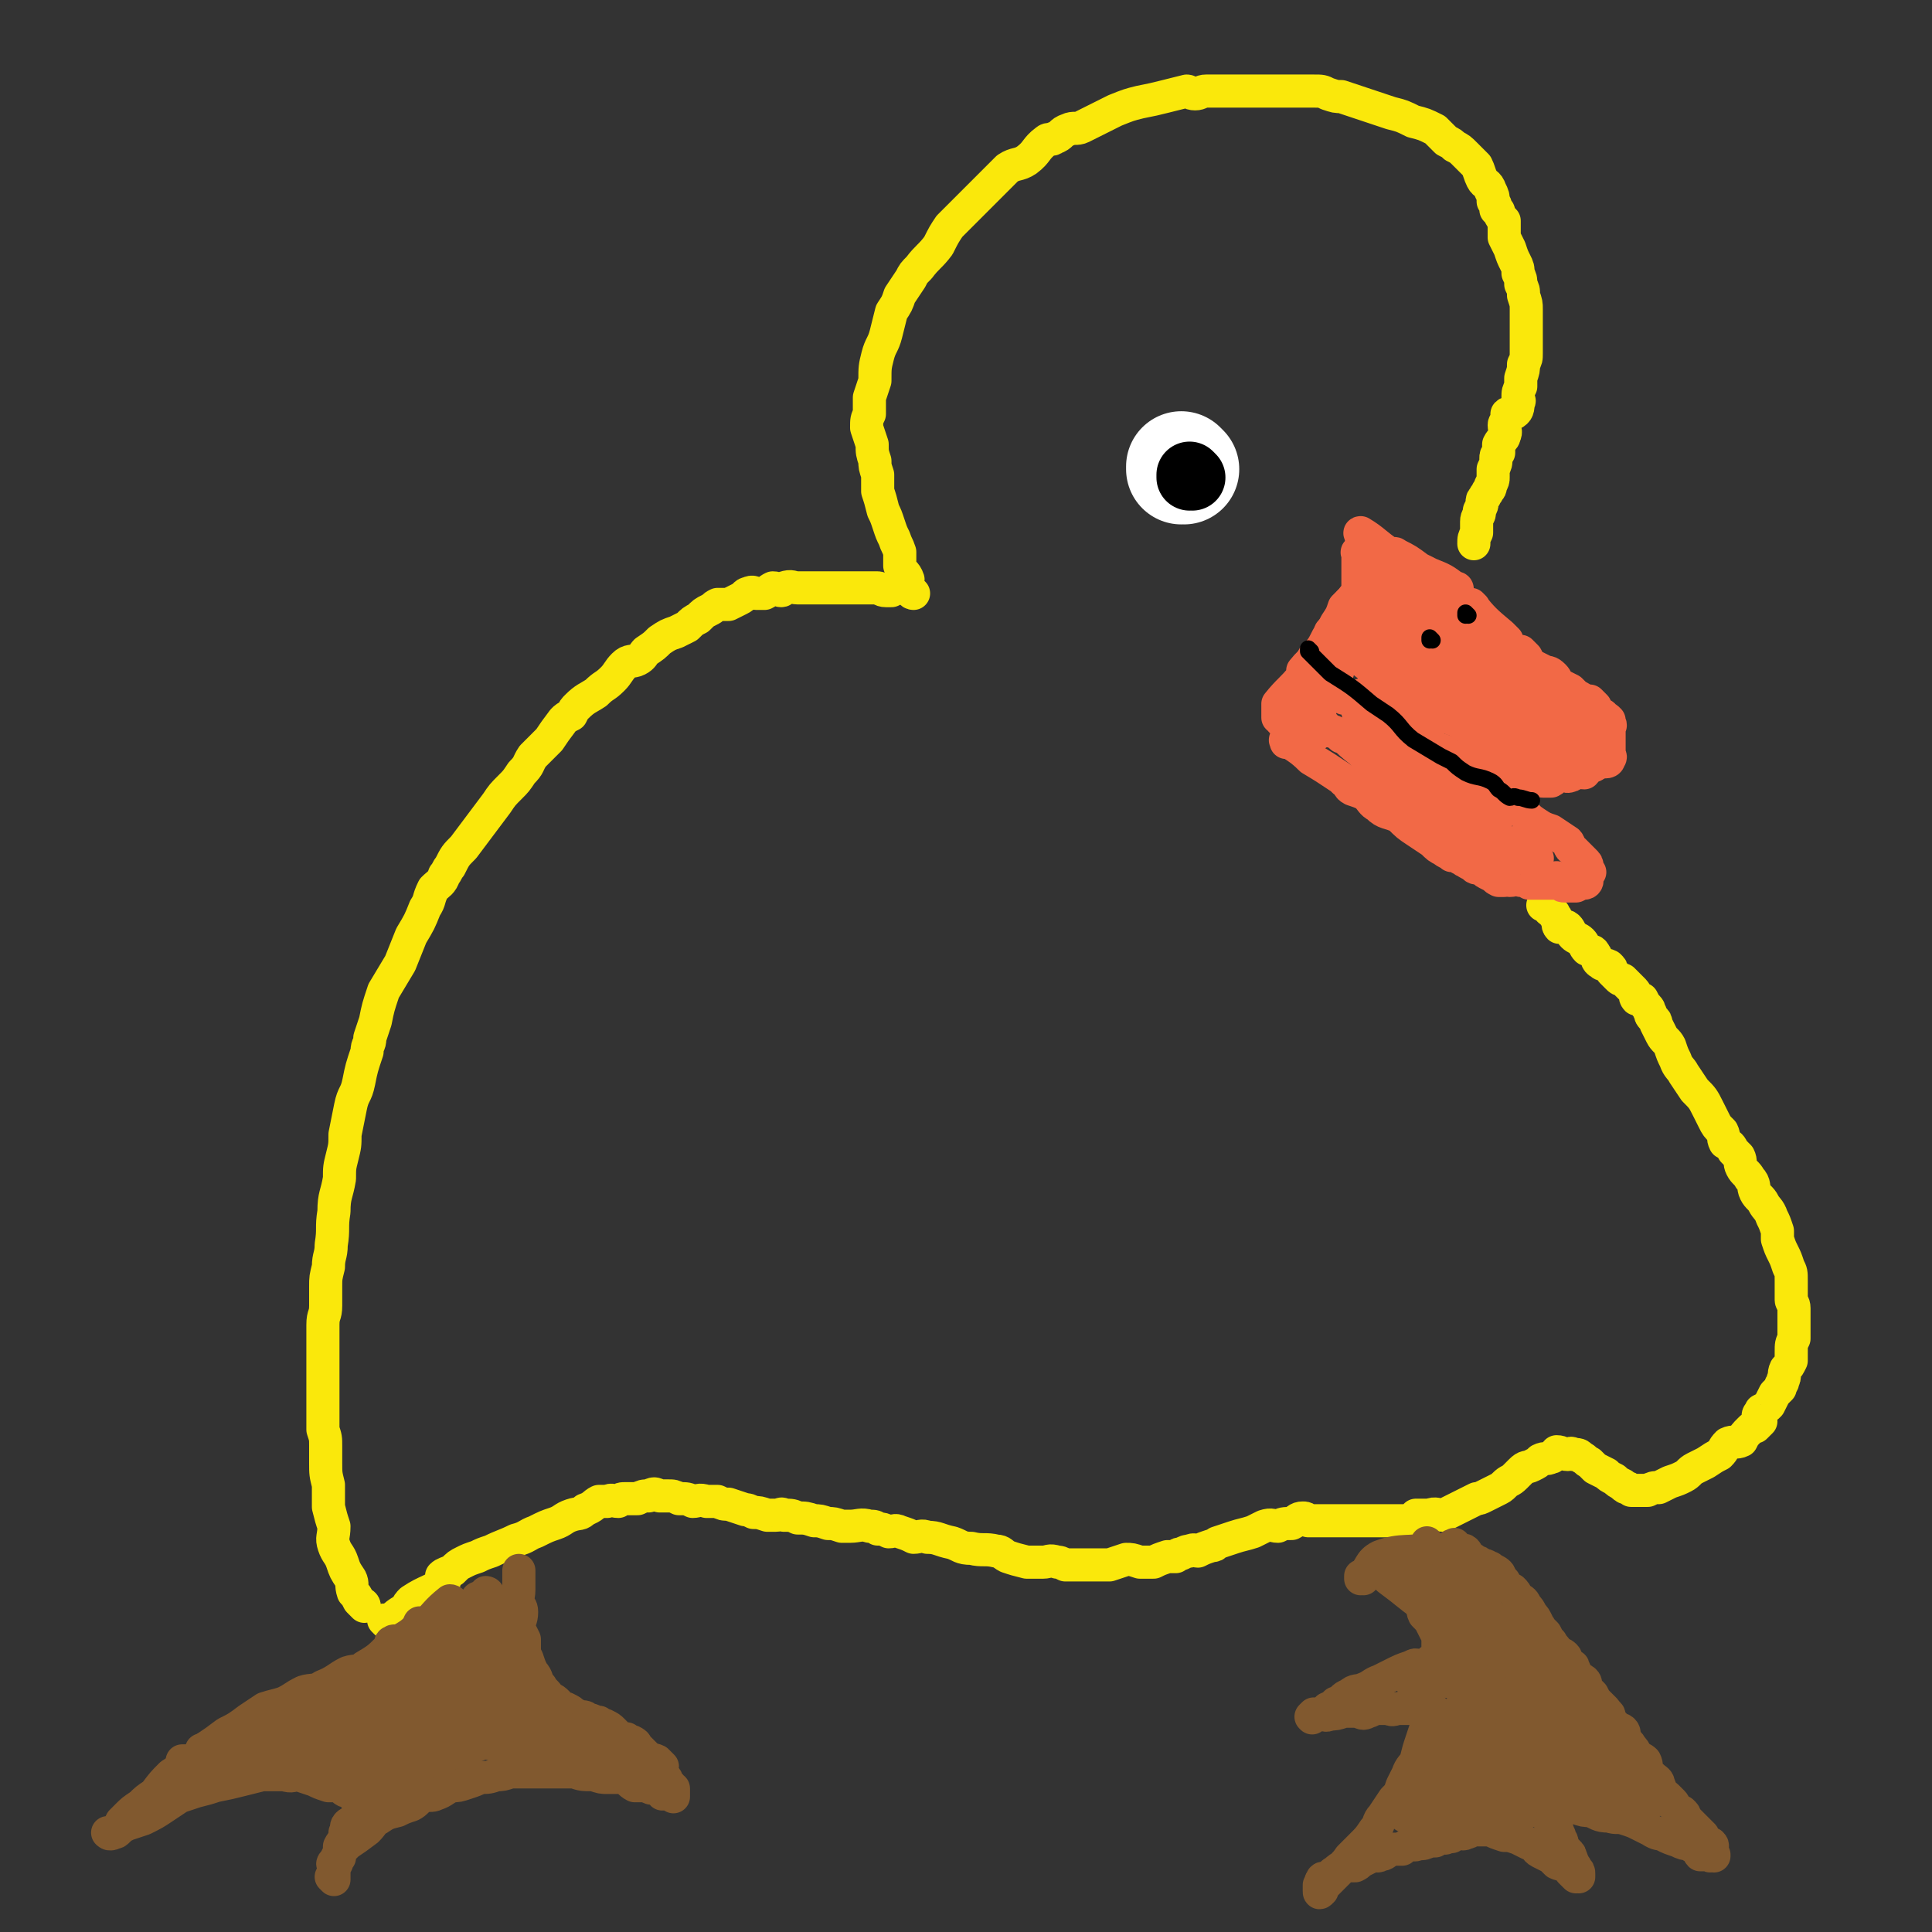 <svg viewBox='0 0 700 700' version='1.1' xmlns='http://www.w3.org/2000/svg' xmlns:xlink='http://www.w3.org/1999/xlink'><rect x="0" y="0" width="700" height="700" fill="#333333" stroke="none"/><g fill='none' stroke='#FAE80B' stroke-width='12' stroke-linecap='round' stroke-linejoin='round'><path d='M132,582c0,0 -1,-1 -1,-1 0,0 1,0 1,1 0,0 0,0 0,0 0,0 -1,-1 -1,-1 0,0 1,1 1,1 -1,-1 -1,-1 -2,-2 -1,-2 -1,-2 -2,-3 -1,-3 0,-3 -1,-5 -2,-3 -2,-3 -3,-6 -1,-3 -2,-3 -3,-6 -1,-3 0,-3 0,-7 -1,-3 -1,-3 -2,-7 0,-4 0,-4 0,-8 -1,-4 -1,-4 -1,-8 0,-3 0,-3 0,-6 0,-3 0,-3 -1,-6 0,-3 0,-3 0,-5 0,-3 0,-3 0,-6 0,-2 0,-2 0,-5 0,-3 0,-3 0,-7 0,-4 0,-4 0,-8 0,-4 0,-4 0,-7 0,-4 1,-3 1,-7 0,-3 0,-3 0,-7 0,-3 0,-3 1,-7 0,-4 1,-4 1,-8 1,-6 0,-6 1,-12 0,-6 1,-6 2,-12 0,-4 0,-4 1,-8 1,-4 1,-4 1,-8 1,-5 1,-5 2,-10 1,-5 2,-4 3,-9 1,-5 1,-5 3,-11 0,-3 1,-2 1,-5 1,-3 1,-3 2,-6 1,-5 1,-5 3,-11 3,-5 3,-5 6,-10 2,-5 2,-5 4,-10 3,-5 3,-5 5,-10 2,-3 1,-3 3,-7 2,-2 3,-2 4,-5 1,-1 1,-2 2,-3 2,-4 2,-4 5,-7 3,-4 3,-4 6,-8 3,-4 3,-4 6,-8 2,-3 2,-3 5,-6 2,-2 2,-2 4,-5 3,-3 2,-3 4,-6 3,-3 3,-3 6,-6 2,-3 2,-3 5,-7 1,-1 1,-1 3,-2 1,-2 1,-2 2,-3 3,-3 4,-3 7,-5 3,-3 3,-2 6,-5 2,-2 2,-3 4,-5 2,-2 3,-1 5,-2 2,-1 2,-2 3,-3 3,-2 3,-2 5,-4 3,-2 3,-2 6,-3 2,-1 2,-1 4,-2 2,-2 2,-2 4,-3 2,-2 2,-2 4,-3 2,-1 1,-1 3,-2 2,0 2,0 4,0 2,-1 2,-1 4,-2 2,-1 2,-2 3,-2 2,-1 2,0 3,0 1,0 1,0 3,0 2,-1 1,-1 3,-2 2,0 2,1 3,1 1,0 1,-1 1,-1 3,-1 3,0 5,0 3,0 3,0 6,0 2,0 2,0 5,0 2,0 2,0 4,0 2,0 2,0 4,0 2,0 2,0 4,0 2,0 2,0 4,0 1,0 1,0 2,0 1,0 1,1 3,1 0,0 1,0 2,0 0,0 0,0 0,0 '/><path d='M140,588c0,0 -1,-1 -1,-1 0,0 1,0 1,1 0,0 0,0 0,0 0,0 -1,-1 -1,-1 0,0 1,0 1,1 0,0 0,0 0,0 0,0 -1,-1 -1,-1 0,0 1,1 1,1 3,-2 3,-3 7,-5 1,-2 1,-2 2,-3 6,-4 7,-3 12,-7 0,-1 -1,-1 -1,-2 1,-1 2,-1 4,-2 2,-2 2,-2 4,-3 2,-1 2,-1 5,-2 2,-1 2,-1 5,-2 4,-2 5,-2 9,-4 4,-1 4,-2 7,-3 4,-2 4,-2 7,-3 3,-1 3,-2 6,-3 3,-1 3,0 5,-2 3,-1 3,-2 5,-3 1,0 2,0 3,0 2,-1 2,0 4,0 1,-1 1,-1 3,-1 2,0 2,0 4,0 2,-1 2,-1 4,-1 2,-1 2,-1 4,0 2,0 2,0 3,0 2,0 2,0 4,1 3,0 3,0 5,1 2,0 2,-1 5,0 2,0 2,0 4,0 2,1 2,1 4,1 3,1 3,1 6,2 1,0 1,0 3,1 2,0 2,0 5,1 2,0 2,0 3,0 2,0 2,-1 3,0 3,0 3,0 5,1 3,0 3,0 6,1 2,0 2,0 5,1 2,0 2,0 5,1 1,0 1,0 3,0 3,0 4,-1 7,0 2,0 2,0 3,1 2,0 2,0 4,1 2,0 2,-1 4,0 3,1 3,1 5,2 2,0 3,-1 5,0 4,0 4,1 9,2 3,1 3,2 7,2 4,1 5,0 9,1 2,0 2,1 4,2 3,1 3,1 7,2 1,0 1,0 3,0 2,0 2,0 3,0 2,0 2,-1 5,0 1,0 1,0 3,1 2,0 2,0 4,0 2,0 2,0 4,0 2,0 2,0 4,0 2,0 2,0 4,0 3,-1 3,-1 6,-2 2,0 2,0 5,1 3,0 3,0 5,0 2,-1 2,-1 5,-2 1,0 1,0 3,0 1,-1 1,-1 2,-1 2,-1 2,-1 3,-1 2,-1 2,0 3,0 2,-1 2,-1 5,-2 1,0 1,0 2,-1 3,-1 3,-1 6,-2 3,-1 4,-1 7,-2 2,-1 2,-1 4,-2 3,-1 3,0 5,0 2,-1 2,-1 5,-1 2,-1 2,-2 4,-2 1,0 1,0 2,1 2,0 2,0 4,0 3,0 3,0 5,0 1,0 1,0 3,0 1,0 1,0 3,0 1,0 1,0 1,0 3,0 3,0 6,0 3,0 3,0 6,0 2,0 2,0 4,0 2,0 2,0 4,0 2,-1 2,-1 3,-2 3,0 3,0 5,0 2,-1 3,0 5,0 2,-1 2,-1 4,-2 2,-1 2,-1 4,-2 2,-1 2,-1 4,-2 1,0 1,0 3,-1 2,-1 2,-1 4,-2 2,-1 2,-1 3,-2 2,-2 2,-1 4,-3 1,-1 1,-1 2,-2 2,-2 2,-1 4,-2 2,-1 2,-1 3,-2 2,-1 2,0 4,-1 1,0 1,-1 2,-2 2,0 2,1 4,1 1,0 1,-1 2,0 2,0 2,0 3,1 2,1 1,1 3,2 1,1 1,1 2,2 2,1 2,1 4,2 1,1 1,1 3,2 1,1 1,1 3,2 0,1 1,0 1,1 1,0 1,0 2,1 1,0 1,0 2,0 1,0 1,0 1,0 2,0 2,0 3,0 2,-1 2,-1 4,-1 2,-1 2,-1 4,-2 3,-1 3,-1 5,-2 2,-1 2,-2 4,-3 2,-1 2,-1 4,-2 3,-2 3,-2 5,-3 2,-2 1,-2 3,-4 2,-1 3,0 5,-1 1,-2 1,-2 3,-4 1,-1 1,-1 2,-1 1,-1 1,-1 2,-2 0,0 -1,0 -1,-1 0,0 0,-1 0,-1 0,-1 1,-1 1,-2 2,-1 2,-1 3,-2 1,-2 1,-2 2,-4 1,-1 1,-1 2,-2 0,-2 1,-1 1,-3 1,-1 0,-2 1,-4 1,-1 1,-1 2,-3 0,-2 0,-2 0,-3 0,-3 0,-3 1,-5 0,-2 0,-2 0,-4 0,-2 0,-2 0,-4 0,-2 0,-2 0,-3 0,-2 -1,-2 -1,-3 0,-4 0,-4 0,-7 0,-3 0,-3 -1,-5 -1,-3 -1,-3 -2,-5 -1,-2 -1,-2 -2,-5 0,-1 0,-2 0,-3 -1,-3 -1,-3 -2,-5 -1,-3 -2,-3 -3,-5 -1,-2 -2,-2 -3,-4 -1,-2 0,-3 -2,-5 -1,-2 -2,-2 -3,-4 -1,-2 0,-2 -1,-4 -1,-1 -1,-1 -2,-2 -1,-2 -1,-2 -3,-3 -1,-2 0,-2 -1,-4 -2,-2 -2,-2 -3,-4 -1,-2 -1,-2 -2,-4 -2,-4 -2,-4 -5,-7 -2,-3 -2,-3 -4,-6 -1,-2 -2,-2 -3,-5 -1,-2 -1,-2 -2,-5 -1,-2 -2,-2 -3,-4 -1,-2 -1,-2 -2,-4 0,-1 0,-1 -1,-2 -1,-1 -1,-1 -1,-2 -1,-1 0,-1 -1,-2 -1,-1 -1,-1 -2,-3 -1,0 -1,0 -2,0 -1,-1 0,-2 -1,-3 -1,-1 -1,-1 -2,-2 -1,-1 -1,-1 -2,-2 -1,0 -1,0 -2,-1 -1,-1 -1,-1 -2,-2 0,-1 0,-1 -1,-2 -2,-1 -2,0 -3,-1 -2,-1 -1,-2 -2,-3 -1,-2 -1,-1 -3,-2 -1,-1 -1,-2 -2,-3 -1,-1 -2,-1 -3,-2 -1,-1 -1,-2 -2,-3 -1,-1 -2,0 -3,0 -1,-1 0,-2 -1,-3 0,-1 -1,-1 -1,-2 -1,-1 -2,-1 -2,-2 -1,-1 0,-1 -1,-2 0,0 -1,1 -1,1 0,0 0,0 0,0 '/><path d='M331,215c0,0 -1,-1 -1,-1 0,0 0,1 1,1 0,0 0,0 0,0 0,0 -1,-1 -1,-1 0,0 1,1 1,1 -1,-1 -2,-1 -2,-2 -1,-1 0,-2 0,-3 -1,-3 -2,-2 -3,-5 0,-2 0,-3 0,-5 -1,-3 -1,-2 -2,-5 -1,-2 -1,-2 -2,-5 -1,-3 -1,-3 -2,-5 -1,-4 -1,-4 -2,-7 0,-3 0,-3 0,-6 -1,-3 -1,-3 -1,-5 -1,-3 -1,-3 -1,-6 -1,-3 -1,-3 -2,-6 0,-3 0,-3 1,-5 0,-3 0,-3 0,-6 1,-3 1,-3 2,-6 0,-5 0,-5 1,-9 1,-4 2,-4 3,-8 1,-4 1,-4 2,-8 2,-3 2,-3 3,-6 2,-3 2,-3 4,-6 1,-2 1,-2 3,-4 3,-4 4,-4 7,-8 2,-4 2,-4 4,-7 3,-3 3,-3 6,-6 3,-3 3,-3 7,-7 4,-4 4,-4 8,-8 3,-2 4,-1 7,-3 4,-3 3,-4 7,-7 1,-1 2,0 3,-1 3,-1 2,-2 5,-3 2,-1 3,0 5,-1 6,-3 6,-3 12,-6 5,-2 5,-2 9,-3 5,-1 5,-1 9,-2 4,-1 4,-1 8,-2 1,0 1,1 3,1 2,0 2,-1 4,-1 6,0 6,0 11,0 5,0 5,0 10,0 5,0 5,0 9,0 3,0 3,0 7,0 1,0 1,0 2,0 3,0 3,0 5,1 3,1 3,1 5,1 3,1 3,1 6,2 6,2 6,2 12,4 4,1 4,1 8,3 4,1 4,1 8,3 2,2 2,2 4,4 2,1 2,1 3,2 2,1 2,1 4,3 2,2 2,2 4,4 1,2 1,3 2,5 1,2 2,1 3,4 1,2 1,2 1,4 1,1 1,2 1,3 1,1 1,0 1,1 1,2 1,2 2,3 0,3 0,3 0,6 1,2 1,2 2,4 1,3 1,3 2,5 1,2 1,2 1,4 1,2 1,2 1,4 1,2 1,2 1,4 1,3 1,3 1,5 0,2 0,2 0,4 0,2 0,2 0,3 0,3 0,3 0,5 0,0 0,0 0,0 0,1 0,1 0,2 0,1 0,1 0,2 0,2 0,2 -1,4 0,2 0,2 -1,5 0,2 0,2 0,3 -1,2 -1,2 -1,4 0,1 1,1 0,2 0,2 0,3 -2,4 0,0 -1,-1 -2,0 0,0 0,1 0,1 0,2 -1,2 -1,3 0,2 1,2 0,4 0,1 -1,1 -2,3 0,1 0,1 0,3 -1,1 -1,1 -1,2 0,2 0,2 -1,4 0,1 0,1 0,3 0,1 0,1 -1,3 0,1 0,1 -1,2 0,1 -1,1 -1,2 -1,1 -1,1 -1,2 0,1 0,1 -1,3 0,0 0,0 0,1 0,0 0,0 0,0 0,1 -1,1 -1,3 0,1 0,1 0,3 0,1 0,0 0,1 -1,2 -1,2 -1,4 0,0 0,0 0,0 0,0 0,0 0,0 '/></g>
<g fill='none' stroke='#F26946' stroke-width='12' stroke-linecap='round' stroke-linejoin='round'><path d='M534,220c0,0 -1,-1 -1,-1 0,0 0,1 0,1 0,0 0,0 0,0 1,0 0,-1 0,-1 0,0 0,1 0,1 0,0 0,0 0,0 1,0 0,-1 0,-1 0,0 0,1 0,1 0,0 0,0 0,0 1,0 0,-1 0,-1 0,0 0,1 0,1 0,0 0,0 0,0 1,0 0,-1 0,-1 0,0 0,1 0,1 0,0 0,0 0,0 1,0 -1,-1 0,-1 4,5 5,6 11,11 0,0 0,0 0,0 0,1 0,0 -1,0 0,-1 -1,-1 -1,-1 0,0 1,0 2,1 1,1 1,1 2,2 0,1 0,1 1,2 1,1 1,1 2,2 1,0 1,0 2,0 1,1 1,1 2,2 1,2 1,2 2,3 2,1 2,1 4,2 2,1 2,0 4,2 1,1 1,2 2,3 2,1 2,1 4,2 1,1 1,1 2,2 2,1 2,1 3,2 1,0 1,0 2,0 1,1 1,1 2,2 0,1 0,1 0,2 1,1 1,0 2,1 1,0 1,0 1,1 1,0 1,0 2,1 0,1 0,1 0,2 0,0 0,0 0,0 1,0 0,-1 0,-1 0,0 0,0 0,1 0,1 0,1 0,2 0,0 0,0 0,1 0,1 0,1 0,2 0,1 0,1 0,2 0,0 0,0 0,1 0,1 0,1 0,2 0,1 1,1 0,2 0,1 -1,1 -1,1 -1,0 -1,0 -1,0 -1,0 -2,-1 -2,0 -1,0 0,1 -1,1 -1,1 -1,0 -2,1 -1,0 -1,1 -2,2 -2,0 -3,-1 -4,0 -1,0 0,1 -1,1 -2,1 -2,-1 -4,0 -2,0 -1,1 -3,2 -1,0 -1,0 -3,0 -1,0 -1,-1 -3,-1 -2,0 -2,0 -3,0 -2,0 -2,0 -4,0 -2,-1 -2,-1 -4,-2 -2,-1 -2,0 -4,-1 -3,-1 -2,-1 -5,-2 -2,-1 -2,-1 -5,-2 -2,0 -2,0 -4,0 -2,-1 -2,-2 -4,-3 -3,-1 -3,-1 -5,-3 -3,-1 -3,-1 -5,-2 -2,0 -2,0 -3,-1 -2,-2 -2,-2 -4,-3 -2,-2 -2,-2 -4,-3 -2,-1 -2,-1 -4,-2 -2,-2 -2,-2 -4,-3 -1,-1 -1,-1 -3,-1 -2,-1 -2,-1 -4,-1 -1,-1 -1,-1 -2,-2 -2,-1 -2,-1 -3,-1 -1,-1 -1,0 -2,0 0,0 0,0 0,0 '/><path d='M467,269c0,0 -1,-1 -1,-1 0,0 0,0 0,1 0,0 0,0 0,0 1,0 0,-1 0,-1 0,0 0,0 0,1 0,0 0,0 0,0 1,0 -1,-1 0,-1 4,3 5,3 9,7 5,3 5,3 11,7 0,0 0,0 0,0 0,0 0,0 1,1 2,1 1,2 3,3 3,1 3,1 5,2 2,2 2,3 4,4 3,3 4,2 8,4 3,3 3,3 6,5 3,2 3,2 6,4 2,2 2,2 4,3 1,1 2,1 3,2 2,0 2,0 3,1 1,0 1,1 2,1 1,1 2,1 3,2 1,1 1,0 3,1 1,1 1,1 3,2 2,1 1,1 3,2 1,0 1,0 2,0 0,0 0,0 0,0 1,0 -1,-1 0,-1 0,0 1,1 2,1 2,0 2,-1 4,0 2,0 2,0 3,1 1,0 1,0 3,0 1,0 1,0 2,0 2,0 2,0 3,0 1,0 1,0 3,0 1,1 1,1 2,1 1,0 1,0 2,0 1,0 1,0 2,0 2,-1 2,-1 3,-1 0,0 1,0 1,-1 0,0 -1,0 -1,0 1,-1 1,-2 2,-3 0,0 -1,0 -1,0 0,-1 0,-1 0,-2 0,-1 0,-1 -1,-2 -1,-1 -1,-1 -2,-2 -1,-1 -1,-1 -2,-2 -2,-1 -1,-2 -2,-3 -3,-2 -3,-2 -6,-4 -3,-1 -3,-1 -6,-3 -3,-2 -2,-2 -5,-4 -2,-1 -2,-1 -3,-3 -1,-1 -1,-2 -1,-3 '/></g>
<g fill='none' stroke='#F26946' stroke-width='40' stroke-linecap='round' stroke-linejoin='round'><path d='M504,229c0,0 -1,-1 -1,-1 0,0 0,1 0,1 0,0 0,0 0,0 1,0 0,-1 0,-1 0,0 0,1 0,1 0,0 0,0 0,0 1,0 0,-1 0,-1 0,0 0,1 0,1 0,0 0,0 0,0 1,0 0,-1 0,-1 0,0 0,1 0,1 5,4 5,4 10,8 0,0 0,0 0,0 0,-1 -1,-1 -1,-1 1,0 1,1 3,1 2,2 2,2 5,4 2,1 2,1 5,2 3,2 3,2 5,4 2,1 3,0 5,2 2,1 1,1 3,2 2,1 2,1 4,2 1,1 1,1 3,1 0,0 0,0 1,0 2,0 2,-1 3,0 1,0 1,1 2,1 '/></g>
<g fill='none' stroke='#F26946' stroke-width='24' stroke-linecap='round' stroke-linejoin='round'><path d='M518,253c0,0 -1,-1 -1,-1 0,0 0,0 0,1 0,0 0,0 0,0 1,0 0,-1 0,-1 0,0 0,0 0,1 0,0 0,0 0,0 7,0 7,0 14,1 '/><path d='M556,269c0,0 -1,-1 -1,-1 0,0 0,0 0,1 0,0 0,0 0,0 '/><path d='M569,266c0,0 -1,-1 -1,-1 0,0 0,0 0,1 0,0 0,0 0,0 1,0 0,-1 0,-1 '/></g>
<g fill='none' stroke='#F26946' stroke-width='12' stroke-linecap='round' stroke-linejoin='round'><path d='M487,267c0,0 -1,-1 -1,-1 0,0 0,0 0,1 0,0 0,0 0,0 1,0 0,-1 0,-1 0,0 0,0 0,1 0,0 0,0 0,0 1,0 -1,-1 0,-1 3,3 4,4 8,7 4,3 4,3 8,6 4,2 4,2 8,5 0,0 0,0 0,0 3,1 3,1 5,2 3,1 3,1 6,2 1,1 1,1 2,2 '/><path d='M515,276c0,0 -1,-1 -1,-1 0,0 0,0 0,1 0,0 0,0 0,0 1,0 0,-1 0,-1 0,0 0,0 0,1 0,0 0,0 0,0 0,1 0,1 0,2 4,7 4,7 8,13 0,0 0,0 0,0 4,3 4,3 8,6 2,2 1,2 3,3 2,1 3,1 5,2 2,1 2,1 4,2 2,0 3,1 3,1 '/><path d='M523,283c0,0 -1,-1 -1,-1 0,0 0,0 0,1 0,0 0,0 0,0 1,0 0,-1 0,-1 0,0 0,0 0,1 0,0 0,0 0,0 1,0 0,-1 0,-1 0,0 0,1 0,1 4,3 4,3 8,6 0,0 0,0 0,0 1,1 1,1 2,2 5,3 5,3 10,6 0,0 0,0 0,1 '/><path d='M531,275c0,0 -1,-1 -1,-1 0,0 0,0 0,1 0,0 0,0 0,0 1,0 0,-1 0,-1 0,0 0,0 0,1 0,0 0,0 0,0 1,0 0,-1 0,-1 0,1 0,2 1,3 4,7 6,10 8,13 '/><path d='M498,267c0,0 -1,-1 -1,-1 0,0 0,0 0,1 0,0 0,0 0,0 1,0 0,-1 0,-1 0,0 0,0 0,1 0,0 0,0 0,0 1,0 0,-1 0,-1 0,0 0,0 0,1 3,4 3,4 5,8 1,0 1,0 1,0 '/><path d='M491,268c0,0 -1,-1 -1,-1 0,0 0,0 0,1 0,0 0,0 0,0 1,0 0,-1 0,-1 0,0 0,0 0,1 0,0 0,0 0,0 4,5 4,5 8,11 0,0 0,0 0,0 2,2 2,2 5,4 5,3 5,3 10,6 7,5 7,6 14,11 1,0 1,-1 1,-1 '/><path d='M509,276c0,0 -1,-1 -1,-1 0,0 0,0 0,1 0,0 0,0 0,0 1,0 0,-1 0,-1 0,0 0,0 0,1 0,0 0,0 0,0 5,6 5,6 10,12 2,2 2,2 5,5 3,2 3,2 5,4 2,1 2,1 3,2 1,0 1,0 2,1 '/><path d='M534,307c0,0 -1,-1 -1,-1 0,0 0,0 0,1 0,0 0,0 0,0 1,0 0,-1 0,-1 0,0 0,0 0,1 0,0 0,0 0,0 1,0 0,-1 0,-1 0,0 1,1 1,1 8,1 8,1 16,3 0,0 0,0 0,0 '/><path d='M546,308c0,0 -1,-1 -1,-1 0,0 0,0 0,1 0,0 0,0 0,0 1,0 0,-1 0,-1 0,0 0,0 0,1 '/><path d='M551,306c0,0 -1,-1 -1,-1 0,0 0,0 0,1 0,0 0,0 0,0 1,0 0,-1 0,-1 0,0 0,0 0,1 0,0 0,0 0,0 1,0 0,-1 0,-1 0,0 0,0 1,1 '/><path d='M557,311c0,0 -1,-1 -1,-1 0,0 0,0 0,1 0,0 0,0 0,0 1,0 0,-1 0,-1 0,0 0,0 0,1 0,0 0,0 0,0 '/><path d='M565,319c0,0 -1,-1 -1,-1 0,0 0,0 0,1 0,0 0,0 0,0 1,0 0,-1 0,-1 '/><path d='M498,271c0,0 -1,-1 -1,-1 0,0 0,0 0,1 0,0 0,0 0,0 1,0 0,-1 0,-1 0,0 0,0 0,1 0,0 0,0 0,0 1,0 0,0 0,-1 -1,-1 -1,-1 -2,-2 -2,-1 -2,-1 -4,-1 -1,-1 -1,-1 -3,-1 -3,0 -3,0 -5,-1 -2,0 -2,-1 -3,-2 -3,0 -3,0 -5,0 -2,-1 -2,-1 -3,-1 -1,-1 -1,-1 -1,-1 -1,-1 -1,-1 -2,-2 -1,-1 -1,-1 -2,-2 '/><path d='M473,272c0,0 -1,-1 -1,-1 0,0 0,0 0,1 0,0 0,0 0,0 1,0 0,-1 0,-1 0,0 0,1 0,1 0,-1 0,-1 -1,-1 -1,-2 -1,-2 -2,-3 -1,-2 0,-2 -1,-3 -1,-1 -1,-1 -2,-2 -1,-1 -1,-1 -2,-2 0,-1 0,-1 -1,-1 0,-1 0,-1 0,-1 0,0 0,0 0,0 0,-1 0,-1 0,-2 0,-1 0,-1 0,-2 4,-5 5,-5 9,-10 1,-1 0,-1 0,-2 4,-5 5,-4 8,-9 2,-2 1,-2 2,-5 2,-2 2,-2 4,-5 2,-3 1,-4 4,-7 1,-2 2,-1 3,-3 1,-2 1,-2 2,-3 '/><path d='M477,266c0,0 -1,-1 -1,-1 0,0 0,0 0,1 0,0 0,0 0,0 1,0 0,-1 0,-1 0,0 0,1 0,1 1,-1 0,-1 0,-2 0,-1 0,-1 0,-3 1,-1 1,-1 2,-3 1,-3 1,-3 2,-5 2,-3 2,-3 3,-6 2,-3 1,-3 3,-7 1,-3 1,-3 2,-6 0,-3 0,-3 0,-6 1,-2 2,-2 2,-4 1,-2 1,-3 1,-5 0,-2 0,-2 1,-4 0,-2 0,-2 0,-4 0,-2 0,-2 0,-3 0,-1 0,-1 0,-2 0,-1 0,-1 0,-2 0,-1 0,-1 0,-2 0,0 0,0 0,0 0,-1 0,-1 0,-1 0,0 0,0 0,0 1,0 0,-1 0,-1 0,0 0,1 0,1 0,0 0,0 0,0 1,0 -1,-1 0,-1 1,0 1,1 3,2 5,3 4,3 9,6 1,1 2,1 3,2 6,4 5,5 11,9 1,1 1,1 2,2 2,1 2,2 5,3 3,2 3,2 6,4 0,0 0,0 0,0 '/><path d='M471,263c0,0 -1,-1 -1,-1 0,0 0,0 0,1 0,0 0,0 0,0 1,0 0,-1 0,-1 0,0 0,0 0,1 0,0 0,0 0,0 1,0 0,-1 0,-1 0,0 0,1 0,1 0,-1 -1,-1 -2,-2 -1,-2 -1,-2 -1,-4 2,-5 3,-5 5,-10 0,-2 0,-2 1,-4 1,-2 2,-2 3,-5 3,-3 3,-3 5,-7 2,-3 2,-3 3,-5 2,-3 2,-3 3,-6 1,-1 1,-1 2,-2 2,-2 2,-2 3,-4 1,-2 1,-2 1,-4 0,0 0,0 0,0 0,-1 0,-1 0,-2 0,-1 0,-1 0,-2 0,-1 0,-1 0,-3 0,0 0,0 0,0 0,0 0,0 0,0 0,-1 0,-1 0,-1 0,0 0,0 0,0 1,0 0,-1 0,-1 0,0 1,1 1,1 0,0 0,0 0,0 1,0 0,-1 0,-1 0,0 1,0 2,1 3,0 3,0 5,1 3,1 3,2 5,4 4,3 4,3 8,5 3,3 3,3 6,5 2,2 2,2 4,4 3,3 3,2 6,4 1,1 1,2 2,3 2,1 2,0 4,2 1,0 1,1 2,1 '/><path d='M483,250c0,0 -1,-1 -1,-1 0,0 0,1 0,1 0,0 0,0 0,0 1,0 0,-1 0,-1 0,0 0,1 0,1 0,0 0,0 0,0 9,3 9,3 17,6 1,0 1,0 1,1 '/><path d='M503,244c0,0 -1,-1 -1,-1 0,0 0,1 0,1 0,0 0,0 0,0 1,0 0,-1 0,-1 0,0 1,1 0,1 -4,5 -6,6 -10,10 0,0 1,-3 1,-2 0,0 0,1 -1,3 0,1 0,1 0,3 '/><path d='M503,261c0,0 -1,-1 -1,-1 0,0 0,0 0,1 0,0 0,0 0,0 1,0 0,-1 0,-1 '/><path d='M500,201c0,0 -1,-1 -1,-1 0,0 0,1 0,1 0,0 0,0 0,0 1,0 0,-1 0,-1 0,0 0,1 0,1 0,0 0,0 0,0 1,0 0,-1 0,-1 0,0 0,1 0,1 0,0 0,0 0,0 1,0 -1,-1 0,-1 4,3 5,3 9,6 0,0 0,0 0,0 4,5 4,5 8,9 2,2 3,2 5,4 2,1 1,2 3,3 5,3 6,3 11,6 '/><path d='M494,194c0,0 -1,-1 -1,-1 0,0 0,1 0,1 0,0 0,0 0,0 1,0 0,-1 0,-1 0,0 0,1 0,1 0,0 0,0 0,0 1,0 0,-1 0,-1 0,0 0,1 0,1 0,0 0,0 0,0 1,0 -1,-1 0,-1 5,3 5,4 11,8 1,0 1,-1 2,0 4,2 4,2 8,5 2,1 2,1 4,2 5,2 5,2 9,5 1,0 1,0 1,1 '/></g>
<g fill='none' stroke='#000000' stroke-width='6' stroke-linecap='round' stroke-linejoin='round'><path d='M475,236c0,0 -1,-1 -1,-1 0,0 0,1 0,1 0,0 0,0 0,0 1,0 0,-1 0,-1 0,0 0,1 0,1 0,0 0,0 0,0 1,0 0,-1 0,-1 0,0 0,1 0,1 0,0 0,0 0,0 1,0 0,-1 0,-1 0,0 0,1 0,1 4,4 4,4 8,8 0,0 0,0 0,0 8,5 8,5 15,11 3,2 3,2 6,4 5,4 4,5 9,9 5,3 5,3 10,6 2,1 2,1 4,2 2,2 2,2 5,4 4,2 5,1 9,3 2,1 2,2 3,3 2,1 2,2 4,3 1,0 1,-1 3,0 2,0 3,1 5,1 '/><path d='M519,232c0,0 -1,-1 -1,-1 0,0 0,1 0,1 0,0 0,0 0,0 1,0 0,-1 0,-1 0,0 0,1 0,1 0,0 0,0 0,0 '/><path d='M532,223c0,0 -1,-1 -1,-1 0,0 0,1 0,1 0,0 0,0 0,0 '/></g>
<g fill='none' stroke='#FFFFFF' stroke-width='40' stroke-linecap='round' stroke-linejoin='round'><path d='M429,170c0,0 -1,-1 -1,-1 0,0 0,1 0,1 0,0 0,0 0,0 1,0 0,-1 0,-1 '/></g>
<g fill='none' stroke='#000000' stroke-width='24' stroke-linecap='round' stroke-linejoin='round'><path d='M432,173c0,0 -1,-1 -1,-1 0,0 0,1 0,1 0,0 0,0 0,0 1,0 0,-1 0,-1 '/></g>
<g fill='none' stroke='#81592F' stroke-width='12' stroke-linecap='round' stroke-linejoin='round'><path d='M153,589c0,0 -1,-1 -1,-1 0,0 1,0 1,1 0,0 0,0 0,0 0,0 -1,-1 -1,-1 0,0 1,0 1,1 -4,3 -4,3 -9,6 -1,0 -1,-1 -2,0 -1,0 0,1 -1,2 -4,4 -4,4 -9,7 -2,2 -3,1 -6,2 -4,2 -4,3 -9,5 -3,2 -4,1 -7,2 -4,2 -3,2 -7,4 -3,1 -4,1 -7,2 -3,2 -3,2 -6,4 -4,3 -4,3 -8,5 -4,3 -4,3 -7,5 -3,3 -3,3 -6,6 -3,2 -4,2 -7,4 -3,3 -3,3 -6,7 -3,2 -3,2 -5,4 -3,2 -3,2 -5,4 -1,1 -1,1 -2,2 -1,2 -1,2 -2,3 0,1 0,1 -1,1 -1,0 -1,0 -1,0 0,0 0,0 0,0 0,1 0,0 -1,0 0,0 1,0 1,0 0,0 0,0 0,0 0,1 -1,0 -1,0 1,0 1,1 2,0 1,0 1,0 2,-1 1,-1 1,-1 3,-2 3,-1 3,-1 6,-2 4,-2 4,-2 7,-4 3,-2 3,-2 6,-4 3,-1 3,-1 6,-2 4,-1 4,-1 7,-2 5,-1 5,-1 9,-2 4,-1 4,-1 8,-2 4,0 4,0 8,0 3,1 3,0 5,0 3,1 3,1 6,2 2,1 2,1 5,2 2,0 2,0 4,0 2,1 1,2 3,2 1,1 2,1 3,1 1,1 1,1 1,1 1,1 1,0 2,0 1,1 1,1 2,1 0,0 0,0 0,0 0,1 0,0 -1,0 0,0 1,0 1,0 0,0 0,0 0,0 0,1 0,0 -1,0 '/><path d='M135,652c0,0 -1,-1 -1,-1 0,0 1,0 1,0 0,0 0,0 0,0 0,1 -1,0 -1,0 0,0 1,0 1,0 0,0 0,0 0,0 0,1 0,0 -1,0 0,0 0,0 0,0 -3,5 -3,5 -6,9 -1,1 -1,0 -2,1 -1,1 0,2 -1,3 0,3 -1,3 -2,5 0,2 0,2 0,4 -1,1 -1,1 -1,2 -1,2 -1,2 -1,3 0,0 0,0 0,1 0,1 0,1 0,2 0,0 0,0 0,0 0,0 -1,-1 -1,-1 0,0 1,0 1,1 0,0 0,0 0,0 0,-2 0,-2 0,-3 0,-1 0,-1 0,-2 0,0 -1,-1 0,-1 0,-1 1,-1 1,-2 1,-2 1,-2 2,-3 1,-1 1,-1 2,-2 3,-2 3,-2 7,-5 2,-2 2,-3 4,-4 3,-2 3,-2 7,-3 2,-1 2,-1 5,-2 2,-1 2,-2 4,-3 3,-1 3,0 5,-1 3,-1 3,-2 6,-3 2,0 2,0 5,-1 3,-1 3,-1 5,-2 3,0 3,0 6,-1 2,0 2,0 5,-1 3,0 3,0 5,0 3,0 3,0 6,0 3,0 3,0 6,0 3,0 3,0 6,0 3,1 3,1 7,1 3,1 3,1 5,1 3,0 3,0 6,0 2,1 2,2 4,3 2,0 2,0 4,0 2,1 2,1 3,1 1,0 1,0 2,0 1,1 0,1 1,2 0,0 0,0 0,0 0,0 0,0 1,-1 0,0 0,0 1,0 0,0 0,0 1,0 0,1 1,2 1,2 0,0 0,-1 0,-2 0,0 0,0 0,-1 -1,0 -1,0 -1,-1 -1,0 -1,0 -1,-1 -1,-1 0,-1 -1,-2 -1,-1 -1,-1 -2,-2 0,-1 1,-1 1,-2 -1,-1 -1,-1 -2,-2 -2,-1 -2,0 -3,-1 -1,-1 -1,-1 -2,-2 -1,-1 -1,-1 -2,-2 -1,-1 0,-1 -2,-2 -1,0 -1,0 -2,-1 -2,0 -2,0 -3,-1 -1,-1 -1,-1 -2,-2 -1,-1 -1,-1 -3,-2 -1,0 -1,0 -2,-1 -2,0 -2,-1 -4,-1 -1,-1 -1,-1 -3,-1 -1,-1 -1,0 -2,-1 -1,-1 -1,-1 -3,-2 -1,0 -1,0 -2,-1 -1,0 -1,0 -1,-1 -1,-1 -1,-1 -3,-2 -1,-2 -2,-2 -3,-4 -2,-2 -1,-3 -3,-5 -1,-2 -1,-2 -2,-5 -1,-2 -1,-2 -1,-4 0,-2 0,-2 0,-3 -1,-2 -1,-2 -2,-4 0,-3 1,-3 1,-6 0,-2 -1,-2 -1,-3 -1,-2 0,-2 0,-5 0,-1 0,-1 0,-3 0,-2 0,-2 0,-4 0,0 0,0 0,0 '/><path d='M108,635c0,0 0,-1 -1,-1 0,0 1,0 1,0 0,0 0,0 0,0 0,1 0,0 -1,0 0,0 1,1 1,0 4,-2 4,-2 8,-5 0,-1 0,-1 0,-2 1,-1 1,-1 2,-2 7,-2 7,-1 14,-3 2,-1 2,-2 4,-2 4,-1 4,-1 7,-2 5,-2 4,-2 9,-3 3,-1 3,-1 7,-2 1,0 1,1 3,0 4,0 4,0 7,0 1,0 1,0 2,-1 '/><path d='M91,635c0,0 0,-1 -1,-1 0,0 1,0 1,0 0,0 0,0 0,0 0,1 0,0 -1,0 0,0 1,0 1,0 0,0 0,0 0,0 0,0 -1,0 0,-1 5,-2 5,-2 11,-4 5,-2 5,-2 10,-4 1,-1 0,-2 2,-2 9,-3 10,-2 20,-6 4,-1 3,-2 7,-4 2,-1 3,0 5,-1 3,-2 3,-2 7,-3 3,-1 3,-1 7,-2 0,0 0,0 1,1 '/><path d='M100,633c0,0 0,-1 -1,-1 0,0 1,0 1,0 0,0 0,0 0,0 0,1 -1,0 -1,0 0,-1 1,-1 2,-1 6,-3 6,-3 13,-5 2,-1 2,-1 4,-1 7,-1 7,-1 14,-3 1,0 1,0 2,-1 '/><path d='M83,635c0,0 0,-1 -1,-1 0,0 1,0 1,0 0,0 0,0 0,0 0,1 0,0 -1,0 0,0 1,1 1,0 0,0 -1,0 0,-1 4,-2 5,-2 10,-3 6,-2 6,-2 12,-4 2,-1 2,-1 3,-2 1,0 1,0 2,0 '/><path d='M74,635c0,0 0,-1 -1,-1 0,0 1,0 1,0 0,0 0,0 0,0 0,1 0,0 -1,0 0,0 1,0 1,0 0,0 0,0 0,0 5,-2 5,-2 10,-5 1,0 1,0 1,-1 '/><path d='M116,634c0,0 -1,-1 -1,-1 0,0 1,0 1,0 0,0 0,0 0,0 0,1 -1,0 -1,0 0,0 1,1 1,0 5,-2 5,-2 10,-4 6,-3 6,-2 12,-4 5,-1 5,-1 10,-3 3,0 3,0 6,-1 0,0 0,0 1,0 '/><path d='M135,635c0,0 -1,-1 -1,-1 0,0 1,0 1,0 0,0 0,0 0,0 0,1 -1,0 -1,0 0,0 1,0 1,0 0,0 0,0 0,0 0,1 -1,0 -1,0 0,0 0,1 1,0 5,-2 5,-2 11,-4 5,-3 5,-2 11,-5 1,-1 1,-1 3,-2 2,-1 2,-1 4,-2 1,0 2,0 3,0 '/><path d='M137,641c0,0 -1,-1 -1,-1 0,0 1,0 1,0 0,0 0,0 0,0 0,1 -1,0 -1,0 0,0 1,0 1,0 0,0 0,0 0,0 6,-2 6,-3 12,-5 4,-2 4,-1 9,-3 4,-2 4,-2 9,-4 2,-1 2,-1 3,-1 2,-1 2,-1 3,-2 '/><path d='M130,648c0,0 -1,-1 -1,-1 0,0 1,0 1,0 0,0 0,0 0,0 0,1 -1,0 -1,0 0,0 1,0 1,0 0,0 0,0 0,0 8,-3 8,-3 15,-7 5,-1 5,-1 9,-3 3,-1 3,-2 6,-3 5,-2 5,-1 11,-4 1,0 1,-1 2,-1 2,-1 2,-1 3,-2 '/><path d='M115,639c0,0 -1,-1 -1,-1 0,0 1,0 1,0 0,0 0,0 0,0 0,1 -1,0 -1,0 0,0 1,1 1,0 0,0 -1,0 0,-1 4,-3 5,-3 10,-6 5,-3 5,-3 11,-5 6,-3 6,-3 13,-5 2,-1 2,-1 4,-2 0,0 0,0 1,-1 '/><path d='M116,635c0,0 -1,-1 -1,-1 0,0 1,0 1,0 0,0 0,0 0,0 0,1 -1,0 -1,0 0,0 1,0 1,0 0,0 0,0 0,0 0,1 -1,0 -1,0 0,0 1,1 1,0 7,-4 7,-4 14,-9 3,-2 2,-3 5,-4 7,-2 7,-1 15,-3 2,0 2,0 4,-1 '/><path d='M119,641c0,0 -1,-1 -1,-1 0,0 1,0 1,0 0,0 0,0 0,0 0,1 -1,0 -1,0 0,0 0,0 1,-1 6,-1 6,-1 12,-2 4,-1 4,-1 9,-2 4,-1 4,-1 8,-2 10,-2 16,-3 21,-4 '/><path d='M127,639c0,0 -1,-1 -1,-1 0,0 1,0 1,0 0,0 0,0 0,0 0,1 -1,0 -1,0 0,0 1,0 1,0 0,0 0,0 0,0 10,0 10,1 20,-1 5,-1 5,-2 11,-4 2,-1 1,-2 3,-2 9,-3 13,-4 17,-5 '/><path d='M130,653c0,0 -1,-1 -1,-1 0,0 1,0 1,0 0,0 0,0 0,0 0,1 -1,0 -1,0 0,0 1,1 1,0 6,-3 6,-3 12,-6 6,-4 6,-4 12,-7 8,-4 9,-3 17,-6 5,-2 6,-2 10,-4 1,0 0,-1 1,-1 0,0 0,0 0,-1 '/><path d='M121,626c0,0 -1,-1 -1,-1 0,0 1,0 1,0 0,0 0,0 0,0 0,1 -1,1 -1,0 0,-1 0,-2 1,-3 6,-7 6,-8 14,-14 5,-3 6,-2 11,-5 4,-2 4,-2 8,-4 5,-3 5,-3 10,-5 1,-1 1,-1 3,-1 '/><path d='M115,628c0,0 -1,-1 -1,-1 0,0 1,0 1,0 0,0 0,0 0,0 0,0 -1,-1 0,-1 2,-4 3,-3 5,-6 2,-2 1,-3 3,-4 5,-3 5,-3 11,-6 6,-3 6,-3 12,-6 5,-3 5,-3 10,-5 2,-2 2,-2 5,-4 4,-2 4,-3 9,-4 0,0 0,0 0,1 '/><path d='M67,639c0,0 0,-1 -1,-1 0,0 1,0 1,0 0,0 0,0 0,0 0,1 0,0 -1,0 0,0 1,0 1,0 0,0 0,0 0,0 6,0 6,1 13,0 13,-2 17,-4 26,-6 '/><path d='M149,596c0,0 -1,-1 -1,-1 0,0 1,0 1,1 0,0 0,0 0,0 0,0 -1,-1 -1,-1 0,0 1,0 1,1 0,0 0,0 0,0 0,0 -1,-1 -1,-1 4,4 4,6 10,10 4,2 4,1 9,4 2,1 2,1 5,3 2,1 3,1 5,2 1,1 1,2 2,3 '/><path d='M152,610c0,0 -1,-1 -1,-1 0,0 1,0 1,1 0,0 0,0 0,0 0,0 -1,-1 -1,-1 0,0 0,0 1,1 4,2 4,2 9,4 5,3 5,3 10,5 6,4 6,3 13,6 6,3 6,3 12,6 6,3 6,4 12,6 2,1 2,1 3,2 3,1 3,1 6,2 1,0 1,0 2,0 '/><path d='M153,611c0,0 -1,-1 -1,-1 0,0 1,0 1,0 0,0 0,0 0,0 0,1 -1,0 -1,0 6,1 7,1 13,3 4,1 4,1 8,2 3,2 3,2 6,2 7,3 7,2 14,4 5,2 5,3 11,5 4,2 4,3 9,4 1,1 1,0 2,0 '/><path d='M163,620c0,0 -1,-1 -1,-1 0,0 1,0 1,0 0,0 0,0 0,0 0,1 -1,0 -1,0 1,0 2,0 3,0 7,3 8,2 15,5 5,3 5,4 10,6 3,3 3,3 7,5 3,1 3,1 6,2 3,1 3,2 5,3 '/><path d='M171,625c0,0 -1,-1 -1,-1 0,0 0,0 1,0 0,0 0,0 0,0 0,1 -1,0 -1,0 0,0 0,0 1,0 7,2 7,1 14,3 5,2 5,3 10,5 5,3 5,3 11,5 4,2 4,2 8,4 3,1 3,1 5,1 0,1 0,0 1,0 '/><path d='M151,630c0,0 -1,-1 -1,-1 0,0 1,0 1,0 0,0 0,0 0,0 0,1 -1,0 -1,0 0,0 1,0 1,0 0,0 0,0 0,0 8,1 8,1 16,1 8,1 8,1 15,3 5,1 5,2 9,3 1,0 1,0 3,-1 0,0 0,0 0,0 '/><path d='M164,581c0,0 -1,-1 -1,-1 0,0 1,0 1,1 0,0 0,0 0,0 0,0 -1,-1 -1,-1 0,0 1,0 1,1 0,0 0,0 0,0 0,0 0,-1 -1,-1 -5,4 -5,5 -10,10 -1,0 -1,-1 -2,0 -1,1 -1,1 -2,2 -5,9 -5,10 -10,18 '/><path d='M166,591c0,0 -1,-1 -1,-1 0,0 1,0 1,1 0,0 0,0 0,0 0,0 -1,-1 -1,-1 0,0 1,0 1,1 0,0 0,0 0,0 -4,4 -5,3 -8,8 -3,4 -4,4 -6,10 -3,7 -3,10 -4,15 '/><path d='M176,584c0,0 -1,-1 -1,-1 0,0 0,0 1,1 0,0 0,0 0,0 0,0 -1,-1 -1,-1 0,0 0,0 1,1 0,0 0,0 0,0 0,0 0,-2 -1,-1 -2,5 -2,6 -4,12 -2,3 -1,4 -2,8 -1,5 -1,5 -3,10 -1,7 -1,7 -2,15 -1,1 -1,1 -1,1 '/><path d='M176,584c0,0 -1,-1 -1,-1 0,0 0,0 1,1 0,0 0,0 0,0 0,0 -1,-1 -1,-1 0,0 0,0 1,1 0,0 0,0 0,0 0,0 -1,-1 -1,-1 0,1 1,2 1,4 0,6 0,6 0,13 0,6 0,6 0,12 0,4 0,4 0,8 0,0 0,0 0,0 '/><path d='M168,593c0,0 -1,-1 -1,-1 0,0 1,0 1,1 0,0 0,0 0,0 0,0 -1,-1 -1,-1 0,0 1,0 1,1 0,0 0,0 0,0 5,7 5,7 10,14 2,4 2,4 3,7 2,5 2,5 3,10 0,1 0,1 1,1 '/><path d='M170,593c0,0 -1,-1 -1,-1 0,0 1,0 1,1 0,0 0,0 0,0 0,0 -1,-1 -1,-1 0,0 1,0 1,1 0,0 0,0 0,0 3,4 4,3 7,8 4,6 5,6 9,13 2,4 3,7 4,9 '/><path d='M178,584c0,0 -1,-1 -1,-1 0,0 0,0 1,1 0,0 0,0 0,0 0,0 -1,-1 -1,-1 0,0 0,0 1,1 0,0 0,0 0,0 2,6 2,5 4,12 0,1 0,1 0,2 1,10 1,10 3,19 0,1 0,1 0,2 '/><path d='M173,584c0,0 -1,-1 -1,-1 0,0 0,0 1,1 0,0 0,0 0,0 0,0 -1,-1 -1,-1 0,0 0,0 1,1 0,0 0,0 0,0 0,1 0,1 0,2 2,11 2,11 4,22 0,2 0,2 0,4 0,0 0,0 0,0 '/><path d='M174,580c0,0 -1,-1 -1,-1 0,0 0,0 1,1 0,0 0,0 0,0 0,0 -1,-1 -1,-1 0,0 1,0 1,1 0,0 -1,-1 -1,0 -6,3 -5,3 -11,7 -1,1 -1,1 -2,1 -2,1 -2,1 -3,2 -1,0 -1,0 -1,1 '/><path d='M177,578c0,0 -1,-1 -1,-1 0,0 0,0 1,1 0,0 0,0 0,0 0,0 -1,-1 -1,-1 0,0 1,0 1,1 -5,5 -5,5 -10,11 -6,8 -8,11 -12,16 '/><path d='M194,626c0,0 -1,-1 -1,-1 0,0 0,0 1,0 0,0 0,0 0,0 9,4 9,4 18,7 5,2 5,1 9,3 1,0 0,0 1,0 0,1 0,0 1,0 '/><path d='M509,571c0,0 -1,-1 -1,-1 0,0 0,0 0,1 0,0 0,0 0,0 1,0 0,-1 0,-1 0,0 0,0 0,1 0,0 0,0 0,0 1,0 0,-1 0,-1 0,0 0,0 0,1 0,0 0,0 0,0 3,4 3,4 5,8 1,0 1,0 2,1 1,2 0,3 1,5 2,2 2,2 3,4 1,2 1,2 2,4 0,1 0,1 0,2 0,1 0,1 0,2 0,1 0,1 0,2 1,1 1,1 1,2 0,0 0,0 0,0 1,0 0,-1 0,-1 0,0 0,0 0,1 0,0 0,0 -1,0 0,0 0,0 0,0 -1,0 -2,0 -3,1 -1,1 0,2 -1,2 -1,0 -1,0 -3,0 -1,-1 -1,-1 -3,0 -3,1 -3,1 -7,3 -2,1 -2,1 -4,2 -3,1 -3,2 -6,3 -2,1 -3,0 -5,2 -3,1 -2,2 -5,3 -1,2 -1,1 -3,2 -1,1 -1,1 -2,2 -1,0 -1,0 -2,0 -1,1 -1,1 -2,1 0,0 0,0 0,0 1,1 0,0 0,0 0,0 0,0 0,0 0,0 0,0 0,0 1,1 0,0 0,0 0,0 0,0 0,0 0,0 0,0 0,0 1,1 0,0 0,0 0,0 0,0 0,0 0,0 0,0 0,0 1,1 0,0 0,0 0,0 0,0 1,-1 1,0 1,0 2,0 2,0 2,1 4,0 2,0 2,0 5,-1 2,0 2,0 5,0 2,1 2,1 4,0 1,0 1,-1 3,-1 2,0 2,0 4,0 2,1 2,0 4,0 2,0 2,0 3,0 1,0 1,0 2,0 1,0 1,0 2,0 1,0 1,0 2,0 0,0 0,0 0,0 1,0 1,0 1,0 1,0 2,0 2,0 0,0 0,0 -1,0 0,1 0,1 -1,2 0,2 1,2 0,4 -1,3 -1,3 -2,6 -1,3 -1,3 -2,7 -1,2 -2,2 -3,5 -1,2 -1,2 -2,4 -1,3 -1,3 -3,5 -2,3 -2,3 -4,6 -2,2 -1,3 -3,5 -2,3 -2,3 -5,6 -2,2 -2,2 -4,4 -2,3 -2,2 -4,5 -1,1 -1,1 -3,3 -1,1 -1,1 -2,2 -1,0 0,1 -1,1 0,1 0,1 0,1 -1,1 -1,1 -1,0 0,0 0,0 0,-1 0,0 0,0 0,-1 1,-1 0,-1 1,-2 0,-1 1,0 2,-1 1,0 1,-1 3,-2 1,-1 1,-1 3,-2 2,0 2,0 4,0 2,-1 1,-1 3,-2 2,-1 2,-1 4,-2 1,0 1,1 2,0 2,0 2,-1 4,-2 2,0 2,0 4,0 1,-1 1,-1 3,-2 1,0 1,1 3,0 2,0 2,0 4,-1 1,0 1,0 2,0 1,-1 1,-1 3,-1 1,0 1,0 2,-1 1,0 1,1 1,0 1,0 1,0 2,-1 2,0 2,1 3,0 1,0 1,0 2,-1 0,0 1,0 2,0 1,0 1,0 1,0 2,0 2,0 3,0 1,0 1,0 1,0 0,0 0,0 0,0 2,1 2,1 5,2 2,0 2,0 5,1 2,1 2,1 4,2 3,1 2,2 4,3 2,1 2,1 4,2 1,1 1,1 2,2 2,1 2,0 4,1 1,1 1,1 1,2 1,1 1,1 2,2 0,0 0,-1 0,-1 1,1 1,1 1,1 0,0 0,0 0,-1 0,-1 0,-1 -1,-2 0,-1 -1,-1 -1,-2 -1,-1 0,-1 -1,-2 0,-1 0,-1 -1,-2 -1,-1 -1,-1 -2,-3 0,-2 -1,-1 -1,-3 -1,-1 0,-1 -1,-2 0,-1 -1,0 -1,-1 -1,0 0,-1 -1,-2 0,0 0,0 -1,-1 0,0 0,0 0,-1 0,0 0,0 0,-1 0,0 0,0 0,-1 0,0 0,0 0,-1 2,0 2,0 5,0 2,0 2,0 5,0 3,1 3,1 5,1 3,1 3,2 7,2 3,1 3,0 6,1 3,1 3,1 5,2 2,1 2,1 4,2 3,2 3,1 5,2 2,1 2,1 5,2 2,1 2,1 4,1 1,1 1,1 3,2 1,0 0,1 1,2 1,0 2,0 3,0 1,1 1,0 2,0 0,0 0,1 0,0 0,0 0,0 -1,-1 0,0 0,0 0,-1 0,-1 1,-1 0,-2 0,0 -1,0 -2,-1 -1,-1 -1,-1 -1,-2 -1,-1 -1,-1 -2,-2 -1,-1 -1,-1 -2,-2 -1,-1 -1,-1 -2,-2 -1,0 0,-1 -1,-2 -1,-1 -1,-1 -2,-1 0,-1 -1,0 -1,-1 -1,-1 0,-1 -1,-2 -1,-1 -1,-1 -2,-2 -1,-1 -1,0 -2,-2 -1,-1 0,-1 -1,-2 0,-2 -1,-2 -2,-3 -1,-1 -2,-1 -2,-2 -1,-2 0,-2 -1,-4 -1,-1 -2,-1 -3,-2 -1,-2 -1,-2 -2,-3 -1,-2 -1,-1 -2,-3 -1,-1 0,-2 -1,-3 -1,-1 -2,0 -3,-2 -1,-1 -1,-1 -2,-3 0,-1 0,-1 -1,-1 0,-1 0,-1 -1,-2 -1,-1 -1,-1 -2,-2 -1,-1 -1,-1 -2,-3 -1,-1 -1,-1 -2,-2 -1,-2 0,-2 -1,-3 -1,-1 -2,0 -2,0 -1,-2 -1,-3 -2,-5 0,-1 -1,0 -2,-1 -1,-1 0,-2 -1,-3 -1,-1 -2,-1 -3,-2 -1,-2 -1,-1 -2,-3 -1,-1 -1,-1 -2,-3 -1,-1 -1,-1 -2,-2 0,-1 -1,-1 -1,-2 -1,-2 -1,-2 -2,-3 -1,-2 -1,-2 -2,-3 -1,-2 -1,-2 -3,-3 -1,-2 -1,-2 -2,-3 -2,-1 -2,-1 -3,-3 -2,-1 -1,-2 -2,-3 -1,-1 -2,-1 -3,-2 -1,0 -1,-1 -3,-1 -1,-1 -1,-1 -2,-1 -1,-1 -1,-1 -3,-2 -1,-1 0,-1 -1,-2 -1,-1 -2,0 -3,0 -1,-1 0,-2 -1,-2 0,-1 0,0 -1,0 0,0 0,0 0,0 '/><path d='M512,609c0,0 -1,-1 -1,-1 0,0 0,0 0,1 0,0 0,0 0,0 1,0 0,-1 0,-1 0,0 0,0 0,1 0,0 0,0 0,0 1,0 -1,-1 0,-1 8,0 11,1 19,2 1,0 -2,-1 -2,0 7,0 9,0 17,0 2,0 2,0 3,0 '/><path d='M513,616c0,0 -1,-1 -1,-1 0,0 0,0 0,0 0,0 0,0 0,0 1,1 0,0 0,0 0,0 0,0 0,0 '/><path d='M522,579c0,0 -1,-1 -1,-1 0,0 0,0 0,1 0,0 0,0 0,0 1,0 0,-1 0,-1 0,0 0,0 0,1 0,0 0,0 0,0 1,0 0,-2 0,-1 2,6 3,7 6,15 3,5 3,5 6,10 6,10 10,16 12,19 '/><path d='M522,579c0,0 -1,-1 -1,-1 0,0 0,0 0,1 0,0 0,0 0,0 1,0 0,-1 0,-1 0,0 0,0 0,1 0,0 0,0 0,0 3,5 3,5 6,10 4,5 5,5 9,10 6,6 6,6 12,12 4,4 3,4 7,9 1,1 0,1 1,2 0,0 0,0 0,0 '/><path d='M522,579c0,0 -1,-1 -1,-1 0,0 0,0 0,1 0,0 0,0 0,0 1,0 0,-1 0,-1 0,0 0,0 0,1 0,0 0,0 0,0 3,5 3,5 6,11 1,0 1,0 1,1 6,6 7,5 12,12 2,2 2,2 4,5 1,1 1,1 1,2 '/><path d='M509,566c0,0 -1,-1 -1,-1 0,0 0,0 0,1 0,0 0,0 0,0 1,0 0,-1 0,-1 0,0 0,0 0,1 0,0 0,0 0,0 4,5 4,5 8,11 4,4 4,5 7,10 3,3 3,3 6,6 2,1 2,1 4,3 0,0 0,0 0,1 '/><path d='M504,572c0,0 -1,-1 -1,-1 0,0 0,0 0,1 0,0 0,0 0,0 1,0 0,-1 0,-1 0,0 0,0 0,1 0,0 0,0 0,0 4,3 4,3 9,7 0,0 0,0 0,0 8,6 8,6 16,12 4,3 4,3 8,6 1,1 1,1 1,2 '/><path d='M517,570c0,0 -1,-1 -1,-1 0,0 0,0 0,1 0,0 0,0 0,0 1,0 0,-1 0,-1 0,0 0,0 0,1 0,0 0,0 0,0 3,4 3,4 6,9 0,0 0,0 0,0 5,4 4,5 9,9 5,5 6,5 11,10 3,3 3,4 4,6 '/><path d='M524,570c0,0 -1,-1 -1,-1 0,0 0,0 0,1 0,0 0,0 0,0 1,0 0,-1 0,-1 0,0 0,0 0,1 0,0 0,0 0,0 1,0 -1,-1 0,-1 4,6 5,7 11,14 2,2 2,2 4,5 2,2 2,2 3,4 5,5 5,5 9,9 1,1 1,1 1,1 0,0 0,0 0,1 '/><path d='M533,572c0,0 -1,-1 -1,-1 0,0 0,0 0,1 0,0 0,0 0,0 1,0 0,-1 0,-1 0,0 0,0 0,1 0,0 0,0 0,0 3,5 3,5 5,11 4,8 4,8 8,16 4,8 4,8 9,15 0,1 0,1 0,1 0,0 0,0 0,0 '/><path d='M540,585c0,0 -1,-1 -1,-1 0,0 0,0 0,1 0,0 0,0 0,0 1,0 0,-1 0,-1 0,0 0,0 0,1 0,0 0,0 0,0 4,6 4,6 8,13 2,3 2,3 4,7 0,0 0,0 0,0 5,9 6,9 11,17 1,3 1,3 2,5 0,0 0,0 0,0 '/><path d='M551,592c0,0 -1,-1 -1,-1 0,0 0,0 0,1 0,0 0,0 0,0 1,0 0,-1 0,-1 0,0 0,0 0,1 3,6 3,6 5,13 0,0 0,0 0,0 5,8 5,7 9,15 2,4 2,4 4,8 1,2 1,3 2,5 '/><path d='M543,588c0,0 -1,-1 -1,-1 0,0 0,0 0,1 0,0 0,0 0,0 1,0 0,-1 0,-1 0,0 0,0 0,1 0,0 0,0 0,0 6,8 7,7 12,16 3,4 3,4 6,8 2,3 2,3 3,7 5,10 7,15 9,20 '/><path d='M494,572c0,0 -1,-1 -1,-1 0,0 0,0 0,1 0,0 0,0 0,0 1,0 0,-1 0,-1 0,0 0,0 0,1 0,0 0,0 0,0 1,0 0,-1 0,-1 0,0 0,1 0,1 4,-4 3,-6 7,-8 8,-3 11,-1 18,-3 1,0 -1,-1 -1,-2 '/><path d='M521,647c0,0 -1,-1 -1,-1 0,0 0,0 0,0 0,0 0,0 0,0 1,1 0,0 0,0 0,0 0,1 0,0 4,-5 3,-6 7,-12 4,-5 6,-5 9,-8 1,-1 -2,0 -2,-1 1,-1 2,-2 4,-3 1,-1 1,-1 2,-2 '/><path d='M523,641c0,0 -1,-1 -1,-1 0,0 0,0 0,0 0,0 0,0 0,0 1,1 0,0 0,0 0,0 0,1 0,0 2,-5 2,-6 4,-12 1,-2 1,-2 2,-5 1,-2 1,-1 2,-3 1,-2 1,-2 1,-4 '/><path d='M523,631c0,0 -1,-1 -1,-1 0,0 0,0 0,0 0,0 0,0 0,0 1,1 0,0 0,0 0,0 0,0 0,0 0,0 0,0 0,0 3,-4 3,-4 6,-8 0,-1 0,-1 0,-2 1,-1 2,-1 3,-2 2,-1 3,-1 4,-2 '/><path d='M525,644c0,0 -1,-1 -1,-1 0,0 0,0 0,0 0,0 0,0 0,0 1,1 0,0 0,0 0,0 0,1 0,0 1,0 0,-1 1,-2 6,-1 7,0 13,-1 7,-2 7,-2 14,-4 3,-1 3,-1 6,-2 0,0 0,0 0,-1 '/><path d='M531,646c0,0 -1,-1 -1,-1 0,0 0,0 0,0 0,0 0,0 0,0 1,1 0,0 0,0 0,0 0,0 0,0 0,0 0,0 0,0 5,0 5,1 10,0 2,0 2,-1 5,-1 8,-1 8,0 15,-1 1,0 1,0 1,-1 0,0 0,0 0,0 '/><path d='M535,636c0,0 -1,-1 -1,-1 0,0 0,0 0,0 0,0 0,0 0,0 1,1 0,1 0,0 0,0 0,-1 0,-1 5,-2 5,-2 10,-4 7,-1 7,-1 14,-2 2,-1 2,-1 4,-2 0,0 0,0 0,0 '/><path d='M533,628c0,0 -1,-1 -1,-1 0,0 0,0 0,0 0,0 0,0 0,0 1,1 0,0 0,0 0,0 0,0 0,0 5,2 5,1 10,2 3,1 3,1 7,1 0,1 0,0 0,0 '/><path d='M549,626c0,0 -1,-1 -1,-1 0,0 0,0 0,0 0,0 0,0 0,0 1,1 0,0 0,0 0,0 0,0 0,0 5,3 5,3 9,5 1,1 1,0 2,0 8,5 13,7 17,9 '/><path d='M537,634c0,0 -1,-1 -1,-1 0,0 0,0 0,0 0,0 0,0 0,0 1,1 0,0 0,0 0,0 0,0 0,0 0,0 0,0 0,0 1,0 1,0 1,0 7,1 7,2 14,2 2,1 2,0 3,0 1,0 1,0 1,0 '/><path d='M517,654c0,0 -1,-1 -1,-1 0,0 0,0 0,0 0,0 0,0 0,0 1,1 0,0 0,0 0,0 0,1 0,0 3,-1 3,-1 6,-2 4,-2 4,-2 7,-4 6,-2 6,-2 12,-5 1,0 1,0 1,-1 '/><path d='M505,656c0,0 -1,-1 -1,-1 0,0 0,0 0,0 0,0 0,0 0,0 1,1 0,0 0,0 0,0 0,0 0,0 0,0 0,0 0,0 4,-1 4,-1 8,-3 4,-1 4,-1 8,-3 3,-1 3,-2 6,-3 6,-2 6,-2 11,-4 8,-2 8,-1 17,-3 1,0 1,0 2,-1 '/><path d='M510,651c0,0 -1,-1 -1,-1 0,0 0,0 0,0 0,0 0,0 0,0 1,1 0,0 0,0 0,0 0,0 0,0 0,0 0,0 0,0 1,1 0,0 0,0 0,0 0,1 0,0 6,0 7,-1 13,-1 7,-1 7,0 15,-1 2,0 2,0 4,-1 7,-1 7,-1 13,-2 4,0 4,0 7,0 0,0 0,0 0,0 '/><path d='M512,660c0,0 -1,-1 -1,-1 0,0 0,0 0,0 0,0 0,0 0,0 1,1 0,0 0,0 0,0 0,0 0,0 0,0 0,0 0,0 6,-1 6,-1 11,-3 1,0 1,0 2,-1 6,0 6,0 12,-1 6,0 6,-1 12,-1 7,-1 7,-1 15,-2 2,0 2,0 4,-1 '/><path d='M509,658c0,0 -1,-1 -1,-1 0,0 0,0 0,0 0,0 0,0 0,0 1,1 0,0 0,0 0,0 0,0 0,0 5,0 6,0 11,-1 1,0 1,0 3,-1 2,0 2,1 4,0 10,0 13,-1 20,-2 '/><path d='M552,624c0,0 -1,-1 -1,-1 0,0 0,0 0,0 0,0 0,0 0,0 1,1 0,0 0,0 0,0 0,0 0,0 0,0 0,0 0,0 7,5 7,5 13,10 2,1 2,1 4,1 7,4 8,5 14,8 1,0 -1,-1 -1,-2 '/><path d='M556,616c0,0 -1,-1 -1,-1 0,0 0,0 0,0 0,0 0,0 0,0 1,1 0,0 0,0 0,0 0,0 0,0 0,0 0,0 0,0 5,6 5,6 9,11 0,0 0,0 0,0 6,5 6,5 12,11 3,2 3,2 6,4 5,3 8,5 10,6 '/><path d='M559,606c0,0 -1,-1 -1,-1 0,0 0,0 0,1 0,0 0,0 0,0 1,0 0,-1 0,-1 0,0 0,0 0,1 0,0 0,0 0,0 4,3 4,3 7,6 4,5 4,5 8,9 4,5 4,5 7,9 4,5 4,5 8,10 0,0 0,0 0,0 '/><path d='M558,631c0,0 -1,-1 -1,-1 0,0 0,0 0,0 0,0 0,0 0,0 1,1 0,0 0,0 0,0 0,0 0,0 0,0 0,0 0,0 1,1 -1,0 0,0 3,2 4,3 9,6 6,4 9,6 13,8 '/><path d='M555,639c0,0 -1,-1 -1,-1 0,0 0,0 0,0 0,0 0,0 0,0 1,1 0,0 0,0 0,0 0,0 0,0 0,0 0,0 0,0 6,2 6,2 13,3 0,0 0,0 0,0 5,1 5,1 10,2 3,1 3,1 6,2 2,1 2,1 4,2 '/><path d='M561,647c0,0 -1,-1 -1,-1 0,0 0,0 0,0 0,0 0,0 0,0 1,1 0,0 0,0 0,0 0,0 0,0 0,0 0,0 0,0 1,1 -1,0 0,0 6,1 7,2 13,4 0,0 0,0 0,0 4,0 4,-1 7,-1 3,0 3,0 5,0 8,2 12,3 16,3 '/><path d='M533,652c0,0 -1,-1 -1,-1 0,0 0,0 0,0 0,0 0,0 0,0 1,1 0,0 0,0 0,0 0,0 0,0 0,0 0,0 0,0 1,1 0,0 0,0 0,0 0,1 0,0 7,0 7,-1 14,-2 '/><path d='M546,649c0,0 -1,-1 -1,-1 0,0 0,0 0,0 0,0 0,0 0,0 1,1 0,0 0,0 0,0 0,0 0,0 0,0 0,0 0,0 1,1 0,0 0,0 '/><path d='M550,651c0,0 -1,-1 -1,-1 0,0 0,0 0,0 0,0 0,0 0,0 1,1 0,0 0,0 0,0 0,0 0,0 0,0 0,0 0,0 1,1 0,0 0,0 0,0 0,0 0,0 '/><path d='M549,652c0,0 -1,-1 -1,-1 0,0 0,0 0,0 0,0 0,0 0,0 1,1 0,0 0,0 '/><path d='M556,656c0,0 -1,-1 -1,-1 0,0 0,0 0,0 0,0 0,0 0,0 1,1 0,0 0,0 0,0 0,0 0,0 '/><path d='M555,652c0,0 -1,-1 -1,-1 0,0 0,0 0,0 0,0 0,0 0,0 1,1 0,0 0,0 0,0 0,0 0,0 0,0 0,0 0,0 '/><path d='M551,658c0,0 -1,-1 -1,-1 0,0 0,0 0,0 0,0 0,0 0,0 1,1 0,0 0,0 0,0 0,0 0,0 0,0 0,0 0,0 '/><path d='M513,658c0,0 -1,-1 -1,-1 0,0 0,0 0,0 0,0 0,0 0,0 '/></g>
</svg>